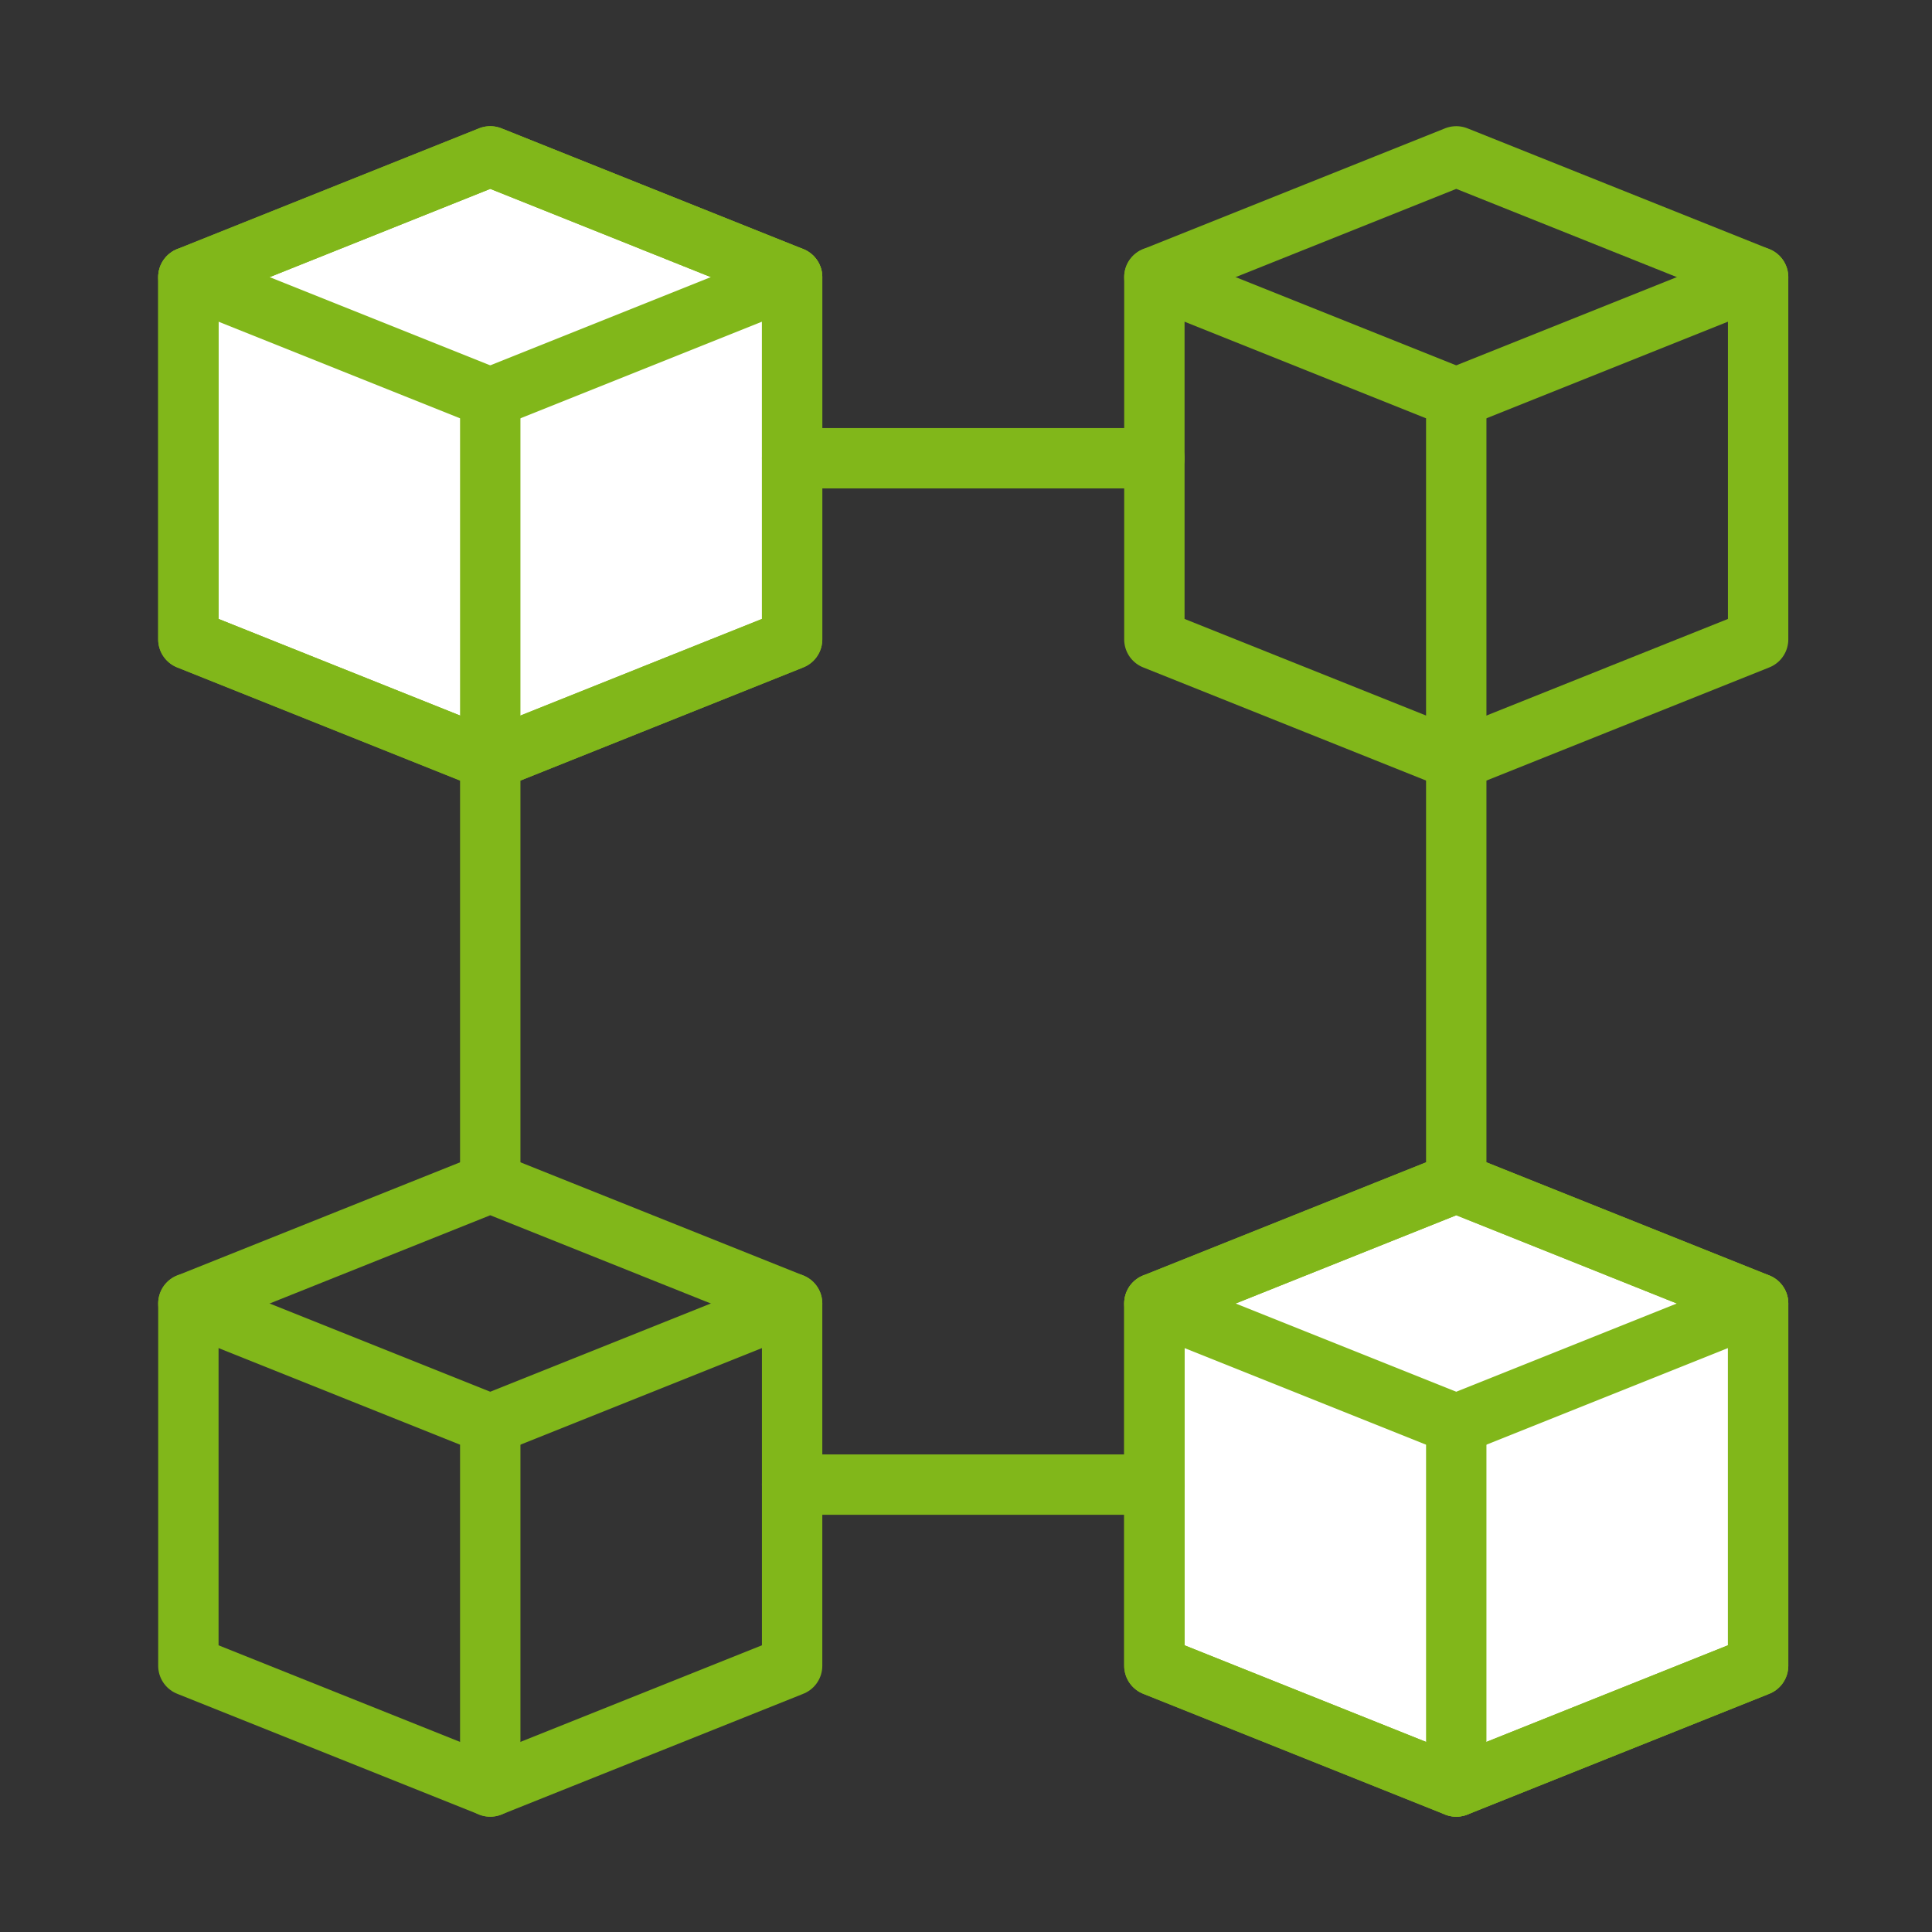 <svg id="Layer_1" data-name="Layer 1" xmlns="http://www.w3.org/2000/svg" viewBox="0 0 32 32"><rect x="0" y="0" width="32" height="32" fill="#333333" stroke="none"/><defs><style>.cls-1{fill:#fff;fill-rule:evenodd;}.cls-1,.cls-2{stroke:#81b71a;stroke-linejoin:round;}.cls-2{fill:none;stroke-linecap:round;}</style></defs><polygon class="cls-1" points="13.12 4.59 8.12 2.59 3.12 4.59 3.12 10.59 8.12 12.59 13.12 10.59 13.12 4.59"/><polygon class="cls-2" points="13.12 4.59 8.12 2.59 3.12 4.59 3.12 10.59 8.12 12.59 13.12 10.59 13.12 4.59"/><polyline class="cls-2" points="3.12 4.59 8.12 6.59 8.12 12.59"/><line class="cls-2" x1="8.12" y1="6.59" x2="13.12" y2="4.59"/><polygon class="cls-2" points="29.12 4.59 24.12 2.59 19.12 4.59 19.12 10.59 24.12 12.59 29.12 10.59 29.12 4.59"/><polyline class="cls-2" points="19.12 4.59 24.12 6.59 24.12 12.59"/><line class="cls-2" x1="24.12" y1="6.59" x2="29.12" y2="4.59"/><line class="cls-2" x1="13.12" y1="7.59" x2="19.12" y2="7.59"/><polygon class="cls-2" points="13.12 21.59 8.12 19.59 3.12 21.59 3.12 27.59 8.12 29.59 13.12 27.59 13.12 21.59"/><polyline class="cls-2" points="3.12 21.59 8.12 23.59 8.12 29.59"/><line class="cls-2" x1="8.12" y1="23.59" x2="13.12" y2="21.59"/><polygon class="cls-1" points="29.12 21.59 24.12 19.59 19.12 21.59 19.12 27.59 24.12 29.59 29.12 27.59 29.12 21.59"/><polygon class="cls-2" points="29.12 21.59 24.12 19.59 19.12 21.59 19.12 27.59 24.12 29.59 29.12 27.59 29.12 21.59"/><polyline class="cls-2" points="19.12 21.59 24.12 23.59 24.12 29.59"/><line class="cls-2" x1="24.12" y1="23.59" x2="29.12" y2="21.59"/><line class="cls-2" x1="13.12" y1="24.59" x2="19.12" y2="24.59"/><line class="cls-2" x1="8.12" y1="19.59" x2="8.12" y2="12.59"/><line class="cls-2" x1="24.12" y1="19.59" x2="24.12" y2="12.59"/></svg>